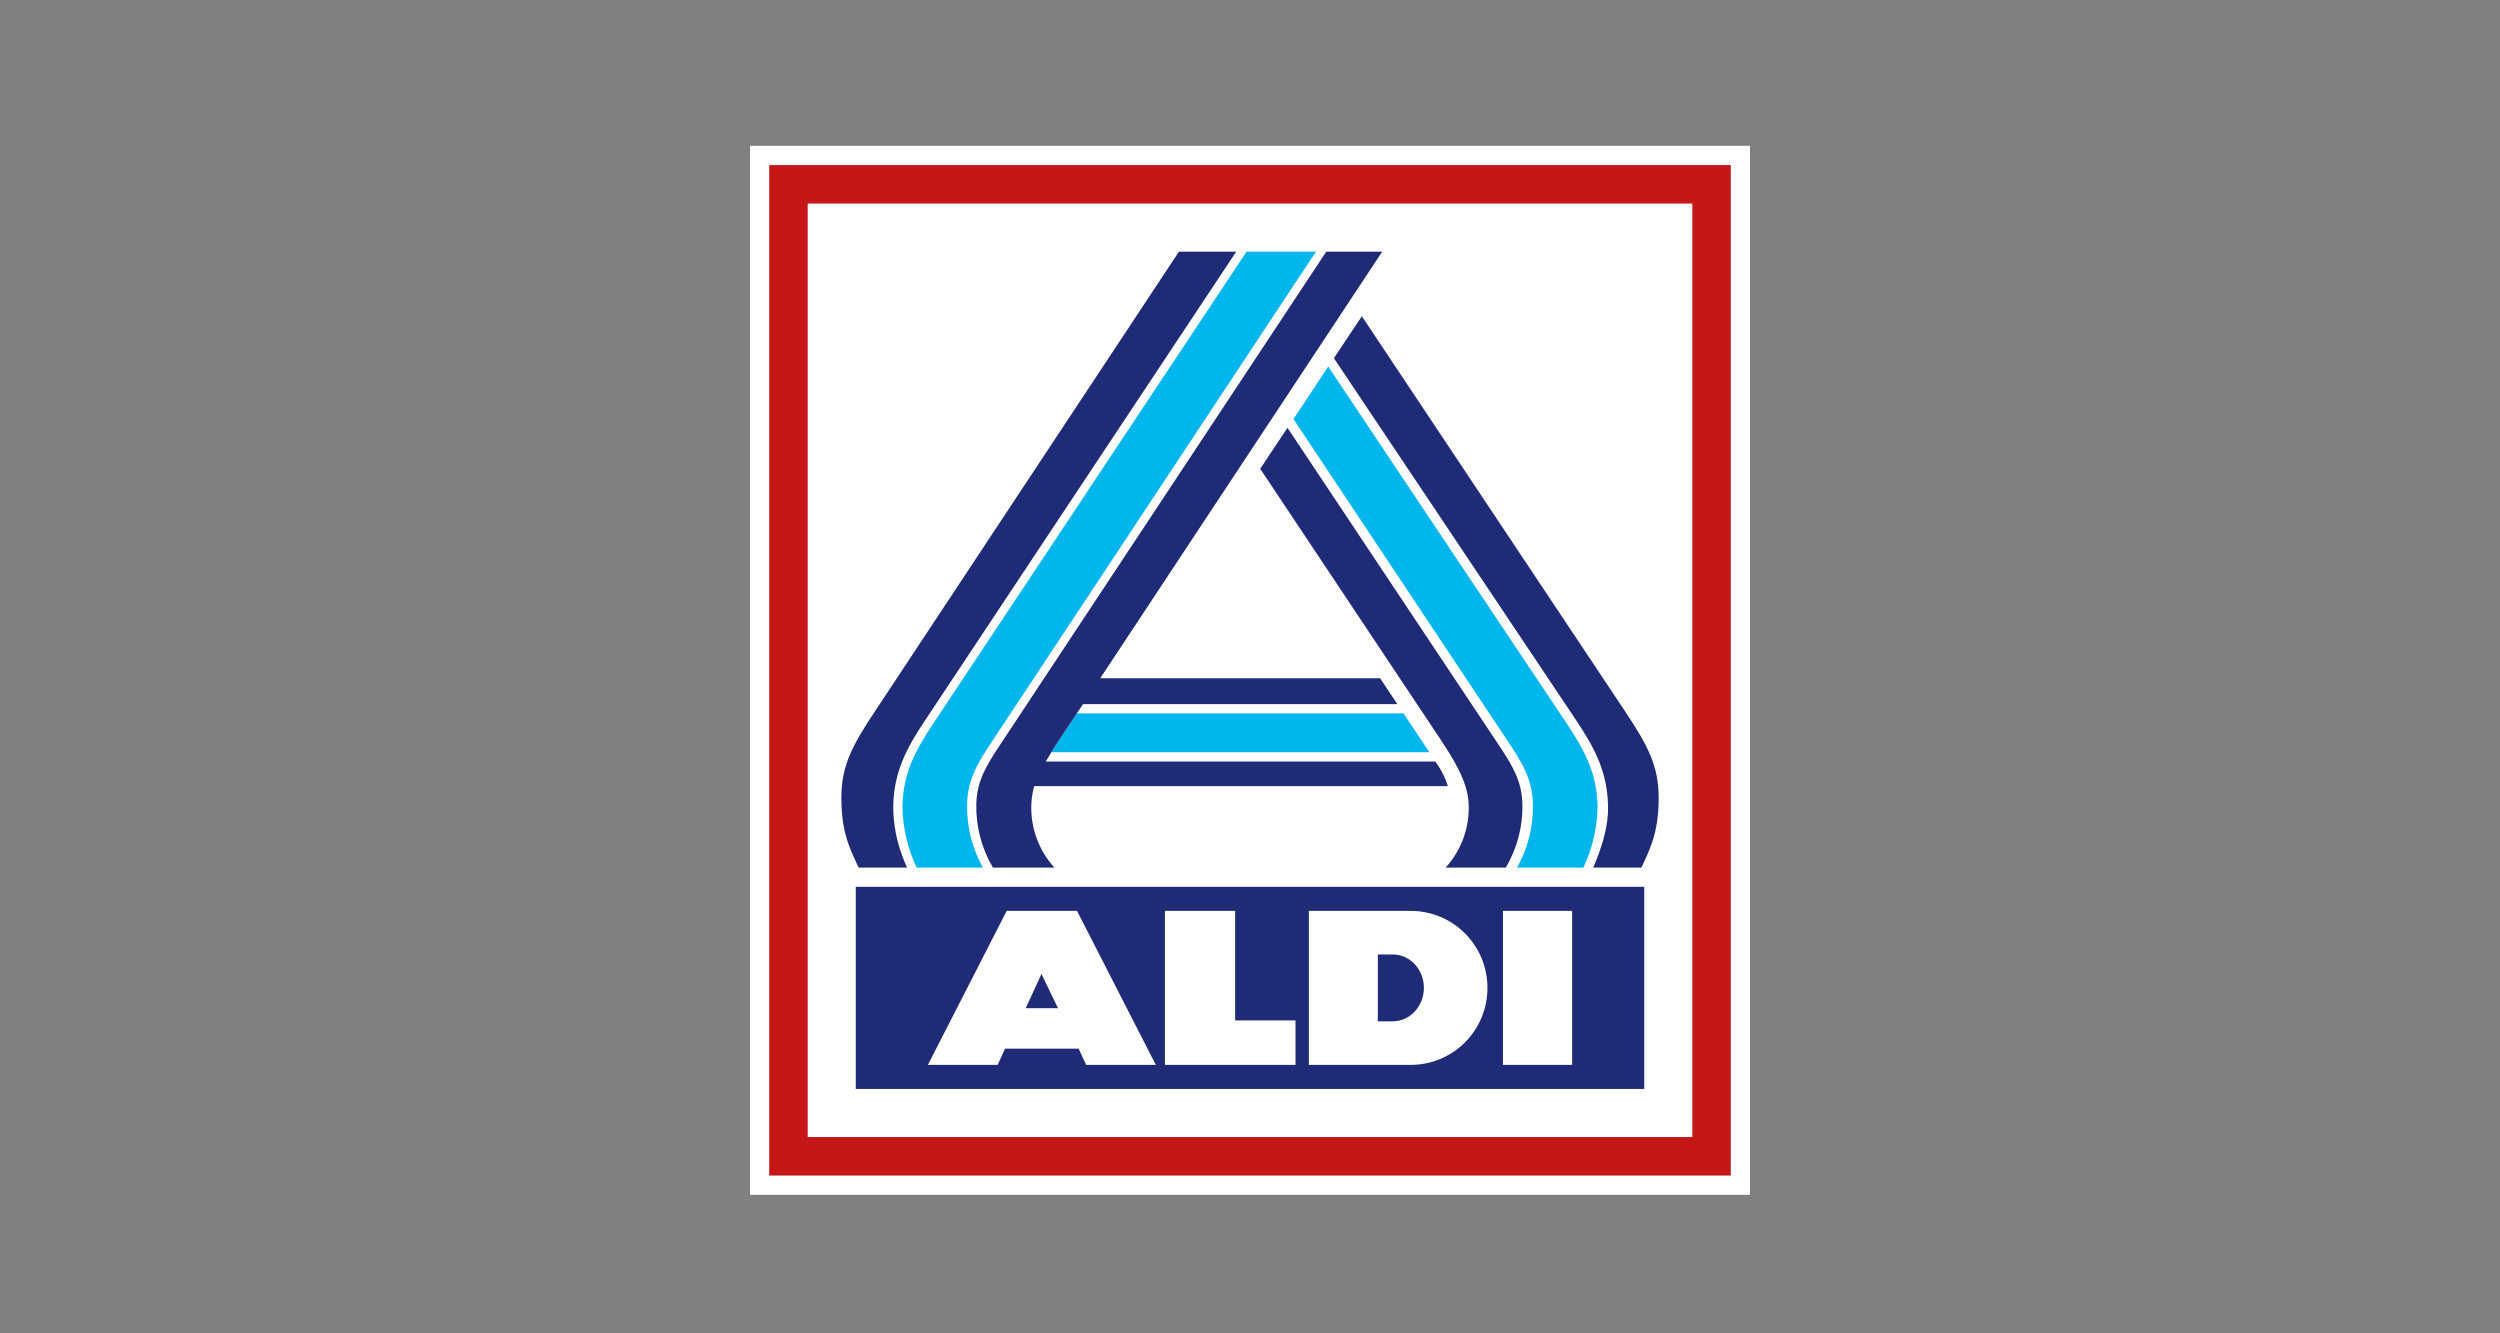 <svg xmlns="http://www.w3.org/2000/svg" width="120" height="64" viewBox="0 0 120 64" fill="none"><rect x="0" y="0" width="120" height="64" fill="#808080" stroke="none"/><g clip-path="url(#clip0_13_65)"><path d="M84 7H36V57.35H84V7Z" fill="white"></path><path d="M83.077 56.426V7.924H36.923V56.426H83.077ZM81.231 54.578H38.769V9.772H81.231L81.231 54.578Z" fill="#C51718"></path><path d="M41.077 42.568H78.923V52.269H41.077V42.568Z" fill="#202B78"></path><path d="M75.462 51.114V43.723H72.142V51.114H75.462ZM71.396 47.419C71.4 46.442 71.016 45.504 70.328 44.811C69.641 44.118 68.706 43.727 67.731 43.723H62.825V51.114H67.731C68.706 51.11 69.641 50.719 70.328 50.026C71.015 49.333 71.4 48.395 71.396 47.419ZM68.347 47.418C68.347 48.306 67.676 49.024 66.847 49.024H66.136V45.813H66.848C67.677 45.813 68.347 46.532 68.347 47.418ZM55.916 51.114H62.185V48.978H59.287V43.723H55.916V51.114ZM52.133 51.114H55.48L51.697 43.723H48.321L44.538 51.114H47.886L48.241 50.337H51.777L52.133 51.114ZM50.784 48.392H49.235L49.99 46.751L50.784 48.392Z" fill="white"></path><path d="M72.82 41.644C73.338 40.721 73.6 39.677 73.579 38.618C73.556 37.377 73.043 36.579 72.341 35.525L62.086 20.115L63.755 17.595L75.169 34.678C76.109 36.083 76.646 37.132 76.684 38.699C76.672 39.718 76.439 40.724 76.001 41.644L72.82 41.644ZM59.834 12.081L44.831 34.678C43.892 36.083 43.355 37.132 43.317 38.699C43.329 39.718 43.561 40.723 43.999 41.644H47.18C46.663 40.721 46.4 39.677 46.421 38.618C46.445 37.377 46.958 36.579 47.66 35.525L63.165 12.081H59.834ZM50.465 36.107H68.609L67.37 34.244H51.686L50.961 35.333C50.795 35.582 50.624 35.849 50.465 36.107Z" fill="#00B6ED"></path><path d="M76.472 41.644C76.557 41.462 76.598 41.354 76.663 41.18C76.912 40.525 77.209 39.628 77.187 38.692C77.147 37.051 76.577 35.95 75.628 34.531L64.027 17.192L65.369 15.18L77.988 34.121C79.096 35.785 79.616 36.755 79.616 38.3C79.616 40.061 79.147 40.837 78.79 41.644L76.472 41.644ZM69.391 41.644H72.278C72.819 40.731 73.095 39.685 73.076 38.624C73.054 37.468 72.585 36.727 71.882 35.672L61.799 20.534L60.49 22.501L69.04 35.333C69.801 36.476 70.437 37.505 70.494 38.55C70.524 39.113 70.442 39.677 70.253 40.208C70.064 40.739 69.77 41.227 69.391 41.644ZM56.588 12.081L42.013 34.121C40.905 35.785 40.385 36.755 40.385 38.3C40.385 40.061 40.854 40.837 41.211 41.644H43.538C43.477 41.507 43.411 41.35 43.345 41.177C43.033 40.386 42.874 39.543 42.875 38.692C42.914 37.051 43.485 35.95 44.434 34.531L59.338 12.081L56.588 12.081ZM63.66 12.081L48.057 35.672C47.354 36.727 46.885 37.468 46.862 38.624C46.843 39.685 47.12 40.731 47.66 41.644H50.61C50.23 41.227 49.937 40.739 49.748 40.208C49.559 39.677 49.477 39.113 49.507 38.55C49.522 38.273 49.568 37.999 49.642 37.733H69.498C69.365 37.309 69.162 36.91 68.896 36.555H50.196C50.412 36.179 50.695 35.732 50.961 35.333L51.985 33.797H67.071L66.245 32.556H52.811L66.345 12.081L63.66 12.081Z" fill="#202B78"></path></g><defs><clipPath id="clip0_13_65"><rect width="48" height="50.35" fill="white" transform="translate(36 7)"></rect></clipPath></defs></svg>